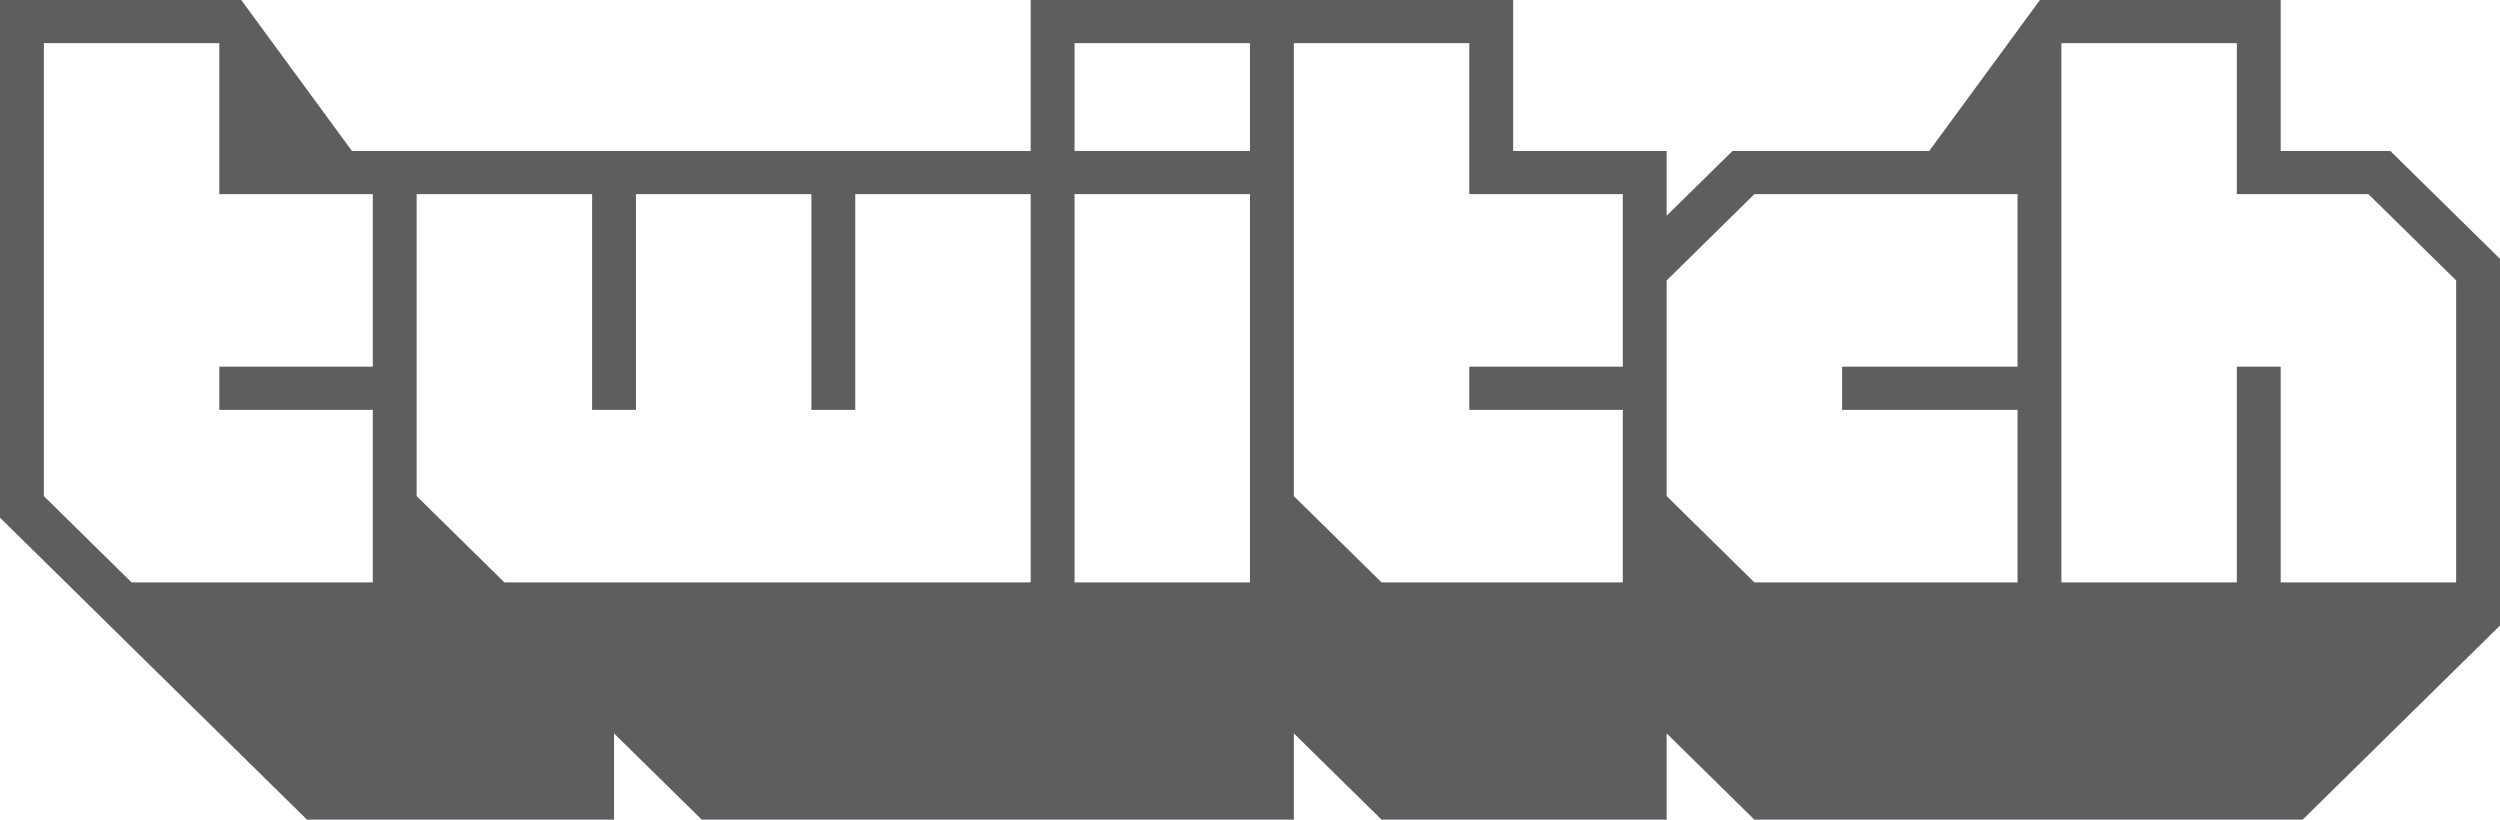 <svg width="122" height="40" viewBox="0 0 122 40" fill="none" xmlns="http://www.w3.org/2000/svg">
<g clip-path="url(#clip0_3544_19182)">
<path d="M116.649 7.368H111.298V0H99.549L94.145 7.368H84.544L81.333 10.526V7.368H73.842V0H50.298V7.368H17.176L11.772 0H0V25.263L14.982 40H29.965V35.789L34.246 40H63.14V35.789L67.421 40H81.333V35.789L85.614 40H112.368L122 30.526V12.632L116.649 7.368ZM18.193 17.895H10.702V20H18.193V28.421H6.421L2.14 24.21V2.105H10.702V9.474H18.193V17.895ZM50.298 28.421H24.614L20.333 24.21V9.474H28.895V20H31.035V9.474H39.596V20H41.737V9.474H50.298V28.421ZM61 28.421H52.439V9.474H61V28.421ZM61 7.368H52.439V2.105H61V7.368ZM79.193 17.895H71.702V20H79.193V28.421H67.421L63.14 24.21V2.105H71.702V9.474H79.193V17.895ZM98.456 17.895H89.895V20H98.456V28.421H85.614L81.333 24.21V13.684L85.614 9.474H98.456V17.895ZM119.86 28.421H111.298V17.895H109.158V28.421H100.596V2.105H109.158V9.474H115.579L119.86 13.684V28.421Z" fill="#5E5E60"/>
</g>
<defs>
<clipPath id="clip0_3544_19182">
<rect width="122" height="40" fill="white"/>
</clipPath>
</defs>
</svg>
